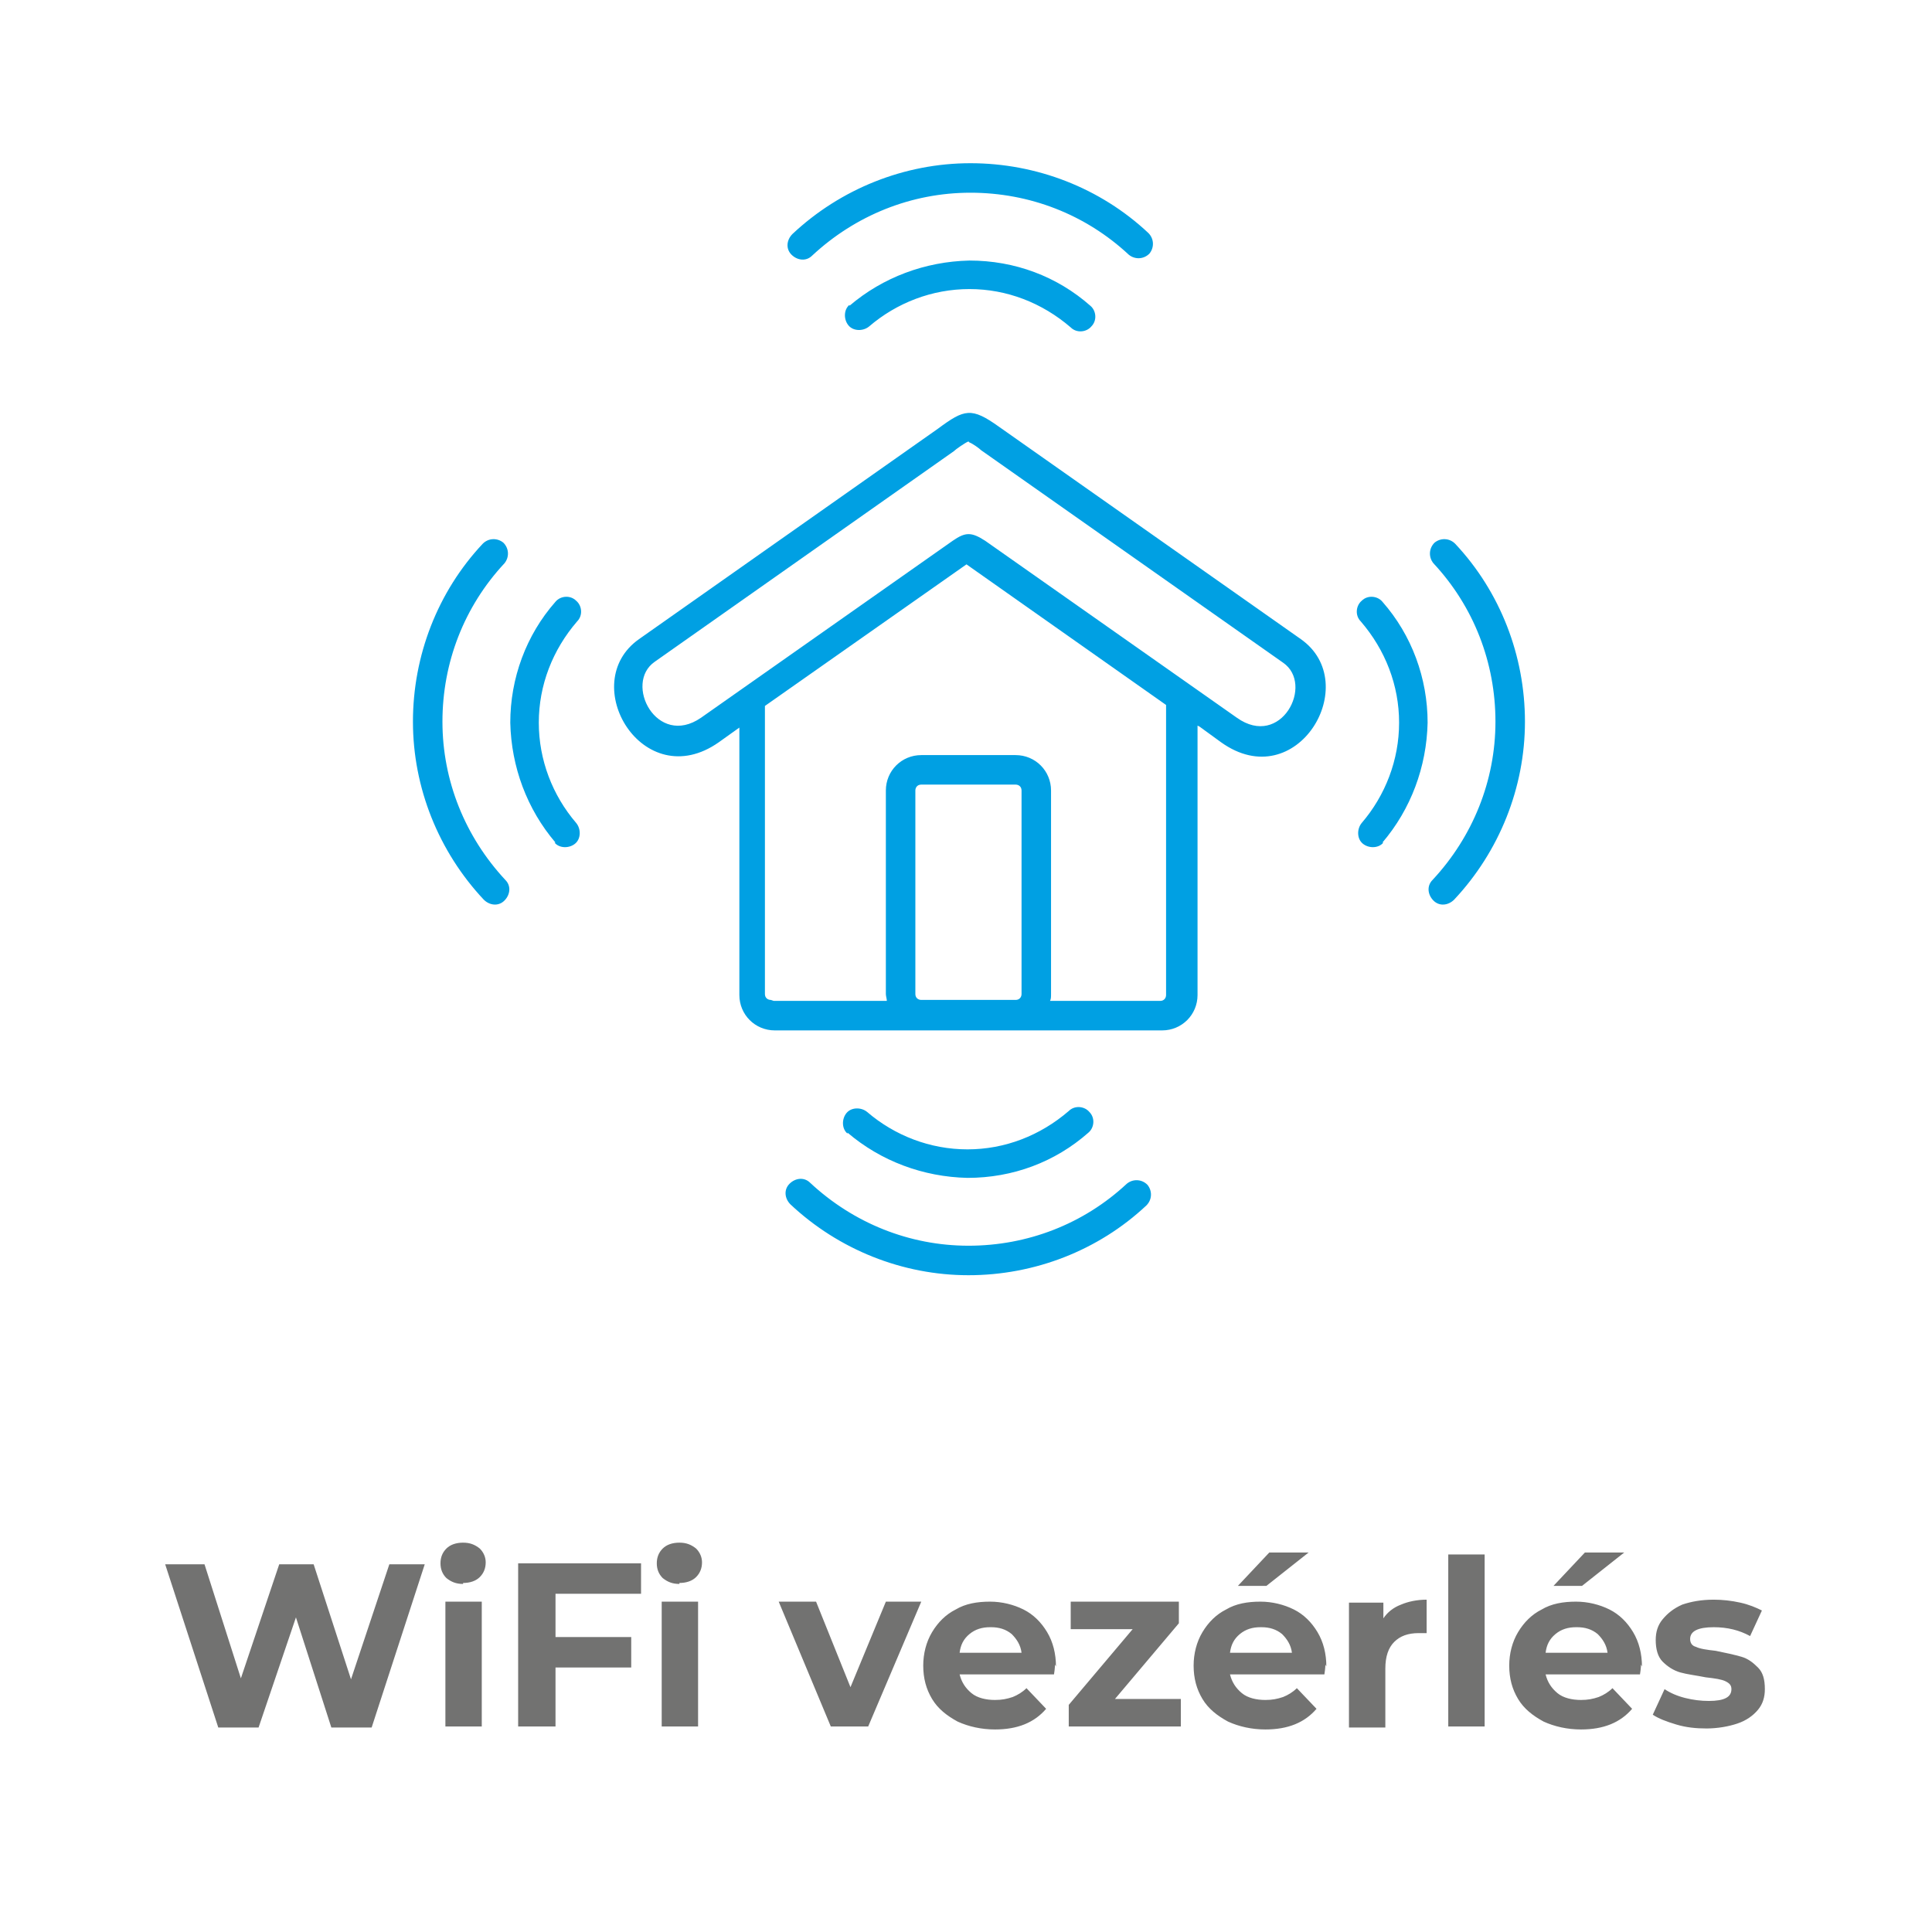 <?xml version="1.0" encoding="UTF-8"?>
<!DOCTYPE svg PUBLIC "-//W3C//DTD SVG 1.1//EN" "http://www.w3.org/Graphics/SVG/1.1/DTD/svg11.dtd">
<!-- Creator: CorelDRAW 2017 -->
<svg xmlns="http://www.w3.org/2000/svg" xml:space="preserve" width="19.647mm" height="19.647mm" version="1.1" style="shape-rendering:geometricPrecision; text-rendering:geometricPrecision; image-rendering:optimizeQuality; fill-rule:evenodd; clip-rule:evenodd"
viewBox="0 0 1965 1965"
 xmlns:xlink="http://www.w3.org/1999/xlink">
 <defs>
  <style type="text/css">
   <![CDATA[
    .fil0 {fill:none}
    .fil2 {fill:#00A0E3}
    .fil1 {fill:#727271;fill-rule:nonzero}
   ]]>
  </style>
 </defs>
 <g id="Layer_x0020_1">
  <polygon class="fil0" points="0,0 1965,0 1965,1965 0,1965 "/>
  <g id="_2120907056080">
   <path class="fil1" d="M432 1591l-54 166 -41 0 -36 -112 -38 112 -41 0 -54 -166 40 0 37 116 39 -116 35 0 38 117 39 -117 37 0zm21 38l37 0 0 127 -37 0 0 -127zm18 -18c-7,0 -12,-2 -17,-6 -4,-4 -6,-9 -6,-15 0,-6 2,-11 6,-15 4,-4 10,-6 17,-6 7,0 12,2 17,6 4,4 6,9 6,14 0,6 -2,11 -6,15 -4,4 -10,6 -17,6zm94 10l0 44 77 0 0 31 -77 0 0 60 -38 0 0 -166 125 0 0 31 -87 0zm108 8l37 0 0 127 -37 0 0 -127zm18 -18c-7,0 -12,-2 -17,-6 -4,-4 -6,-9 -6,-15 0,-6 2,-11 6,-15 4,-4 10,-6 17,-6 7,0 12,2 17,6 4,4 6,9 6,14 0,6 -2,11 -6,15 -4,4 -10,6 -17,6zm246 18l-54 127 -38 0 -53 -127 38 0 35 87 36 -87 35 0zm136 64c0,0 0,4 -1,10l-96 0c2,8 6,14 12,19 6,5 15,7 24,7 7,0 12,-1 18,-3 5,-2 10,-5 14,-9l20 21c-12,14 -29,21 -52,21 -14,0 -27,-3 -38,-8 -11,-6 -20,-13 -26,-23 -6,-10 -9,-21 -9,-34 0,-12 3,-24 9,-34 6,-10 14,-18 24,-23 10,-6 22,-8 35,-8 12,0 24,3 34,8 10,5 18,13 24,23 6,10 9,22 9,35zm-66 -38c-8,0 -15,2 -21,7 -6,5 -9,11 -10,19l63 0c-1,-8 -5,-14 -10,-19 -6,-5 -13,-7 -21,-7zm194 73l0 28 -114 0 0 -22 65 -77 -63 0 0 -28 110 0 0 22 -65 77 67 0zm147 -35c0,0 0,4 -1,10l-96 0c2,8 6,14 12,19 6,5 15,7 24,7 7,0 12,-1 18,-3 5,-2 10,-5 14,-9l20 21c-12,14 -29,21 -52,21 -14,0 -27,-3 -38,-8 -11,-6 -20,-13 -26,-23 -6,-10 -9,-21 -9,-34 0,-12 3,-24 9,-34 6,-10 14,-18 24,-23 10,-6 22,-8 35,-8 12,0 24,3 34,8 10,5 18,13 24,23 6,10 9,22 9,35zm-66 -38c-8,0 -15,2 -21,7 -6,5 -9,11 -10,19l63 0c-1,-8 -5,-14 -10,-19 -6,-5 -13,-7 -21,-7zm9 -76l40 0 -43 34 -29 0 32 -34zm116 67c4,-6 10,-11 18,-14 7,-3 16,-5 26,-5l0 34c-4,0 -7,0 -8,0 -11,0 -19,3 -25,9 -6,6 -9,15 -9,27l0 60 -37 0 0 -127 35 0 0 17zm66 -65l37 0 0 175 -37 0 0 -175zm196 112c0,0 0,4 -1,10l-96 0c2,8 6,14 12,19 6,5 15,7 24,7 7,0 12,-1 18,-3 5,-2 10,-5 14,-9l20 21c-12,14 -29,21 -52,21 -14,0 -27,-3 -38,-8 -11,-6 -20,-13 -26,-23 -6,-10 -9,-21 -9,-34 0,-12 3,-24 9,-34 6,-10 14,-18 24,-23 10,-6 22,-8 35,-8 12,0 24,3 34,8 10,5 18,13 24,23 6,10 9,22 9,35zm-66 -38c-8,0 -15,2 -21,7 -6,5 -9,11 -10,19l63 0c-1,-8 -5,-14 -10,-19 -6,-5 -13,-7 -21,-7zm9 -76l40 0 -43 34 -29 0 32 -34zm124 179c-11,0 -21,-1 -31,-4 -10,-3 -18,-6 -24,-10l12 -26c6,4 13,7 21,9 8,2 16,3 24,3 16,0 23,-4 23,-12 0,-4 -2,-6 -6,-8 -4,-2 -11,-3 -20,-4 -10,-2 -19,-3 -26,-5 -7,-2 -13,-6 -18,-11 -5,-5 -7,-13 -7,-22 0,-8 2,-15 7,-21 5,-6 11,-11 20,-15 9,-3 19,-5 32,-5 9,0 18,1 27,3 9,2 16,5 22,8l-12 26c-11,-6 -23,-9 -37,-9 -8,0 -14,1 -18,3 -4,2 -6,5 -6,9 0,4 2,7 6,8 4,2 11,3 20,4 10,2 19,4 26,6 7,2 12,6 17,11 5,5 7,12 7,22 0,8 -2,15 -7,21 -5,6 -12,11 -21,14 -9,3 -20,5 -32,5z"/>
   <path class="fil2" d="M985 449c-3,1 -13,8 -15,10l-304 214c-32,22 2,88 47,57l256 -180c13,-9 19,-9 33,0l256 180c45,32 79,-34 47,-56l-307 -216c-2,-2 -9,-7 -12,-8zm-123 703c34,29 77,45 122,46 46,0 89,-16 123,-46 6,-5 7,-15 1,-21 -5,-6 -15,-7 -21,-1 -29,25 -65,39 -103,39 -38,0 -74,-14 -102,-38 -6,-5 -16,-5 -21,1 -5,6 -5,16 1,21zm-58 73c49,46 114,72 181,72 67,0 132,-25 181,-71 6,-6 6,-15 1,-21 -6,-6 -15,-6 -21,-1 -44,41 -101,63 -161,63 -60,0 -117,-23 -161,-64 -6,-6 -15,-5 -21,1 -6,6 -5,15 1,21zm602 -368c29,-34 45,-77 46,-122 0,-45 -16,-89 -46,-123 -5,-6 -15,-7 -21,-1 -6,5 -7,15 -1,21 25,29 39,65 39,103 0,38 -14,74 -38,102 -5,6 -5,16 1,21 6,5 16,5 21,-1zm73 58c46,-49 72,-114 72,-181 0,-67 -25,-132 -71,-181 -6,-6 -15,-6 -21,-1 -6,6 -6,15 -1,21 41,44 63,101 63,161 0,60 -23,117 -64,161 -6,6 -5,15 1,21 6,6 15,5 21,-1zm-914 -58c-29,-34 -45,-77 -46,-122 0,-45 16,-89 46,-123 5,-6 15,-7 21,-1 6,5 7,15 1,21 -25,29 -39,65 -39,103 0,38 14,74 38,102 5,6 5,16 -1,21 -6,5 -16,5 -21,-1zm-73 58c-46,-49 -72,-114 -72,-181 0,-67 25,-132 71,-181 6,-6 15,-6 21,-1 6,6 6,15 1,21 -41,44 -63,101 -63,161 0,60 23,117 64,161 6,6 5,15 -1,21 -6,6 -15,5 -21,-1zm372 -604c34,-29 77,-45 122,-46 46,0 89,16 123,46 6,5 7,15 1,21 -5,6 -15,7 -21,1 -29,-25 -65,-39 -103,-39 -38,0 -74,14 -102,38 -6,5 -16,5 -21,-1 -5,-6 -5,-16 1,-21zm-58 -73c49,-46 114,-72 181,-72 67,0 132,25 181,71 6,6 6,15 1,21 -6,6 -15,6 -21,1 -44,-41 -101,-63 -161,-63 -60,0 -117,23 -161,64 -6,6 -15,5 -21,-1 -6,-6 -5,-15 1,-21zm-19 780l115 0c0,-2 -1,-5 -1,-7l0 -207c0,-20 16,-36 36,-36l96 0c20,0 36,16 36,36l0 207c0,3 0,5 -1,7l112 0c4,0 6,-3 6,-6l0 -295 -203 -143 -205 144 0 293c0,4 3,6 6,6zm431 -280l0 274c0,20 -16,36 -36,36l-394 0c-20,0 -36,-16 -36,-36l0 -272 -21 15c-77,54 -145,-60 -81,-105l304 -214c27,-20 34,-22 62,-2l307 216c64,45 -4,160 -81,105l-22 -16zm-281 279l96 0c4,0 6,-3 6,-6l0 -207c0,-4 -3,-6 -6,-6l-96 0c-4,0 -6,3 -6,6l0 207c0,4 3,6 6,6z"/>
  </g>
 </g>
</svg>
